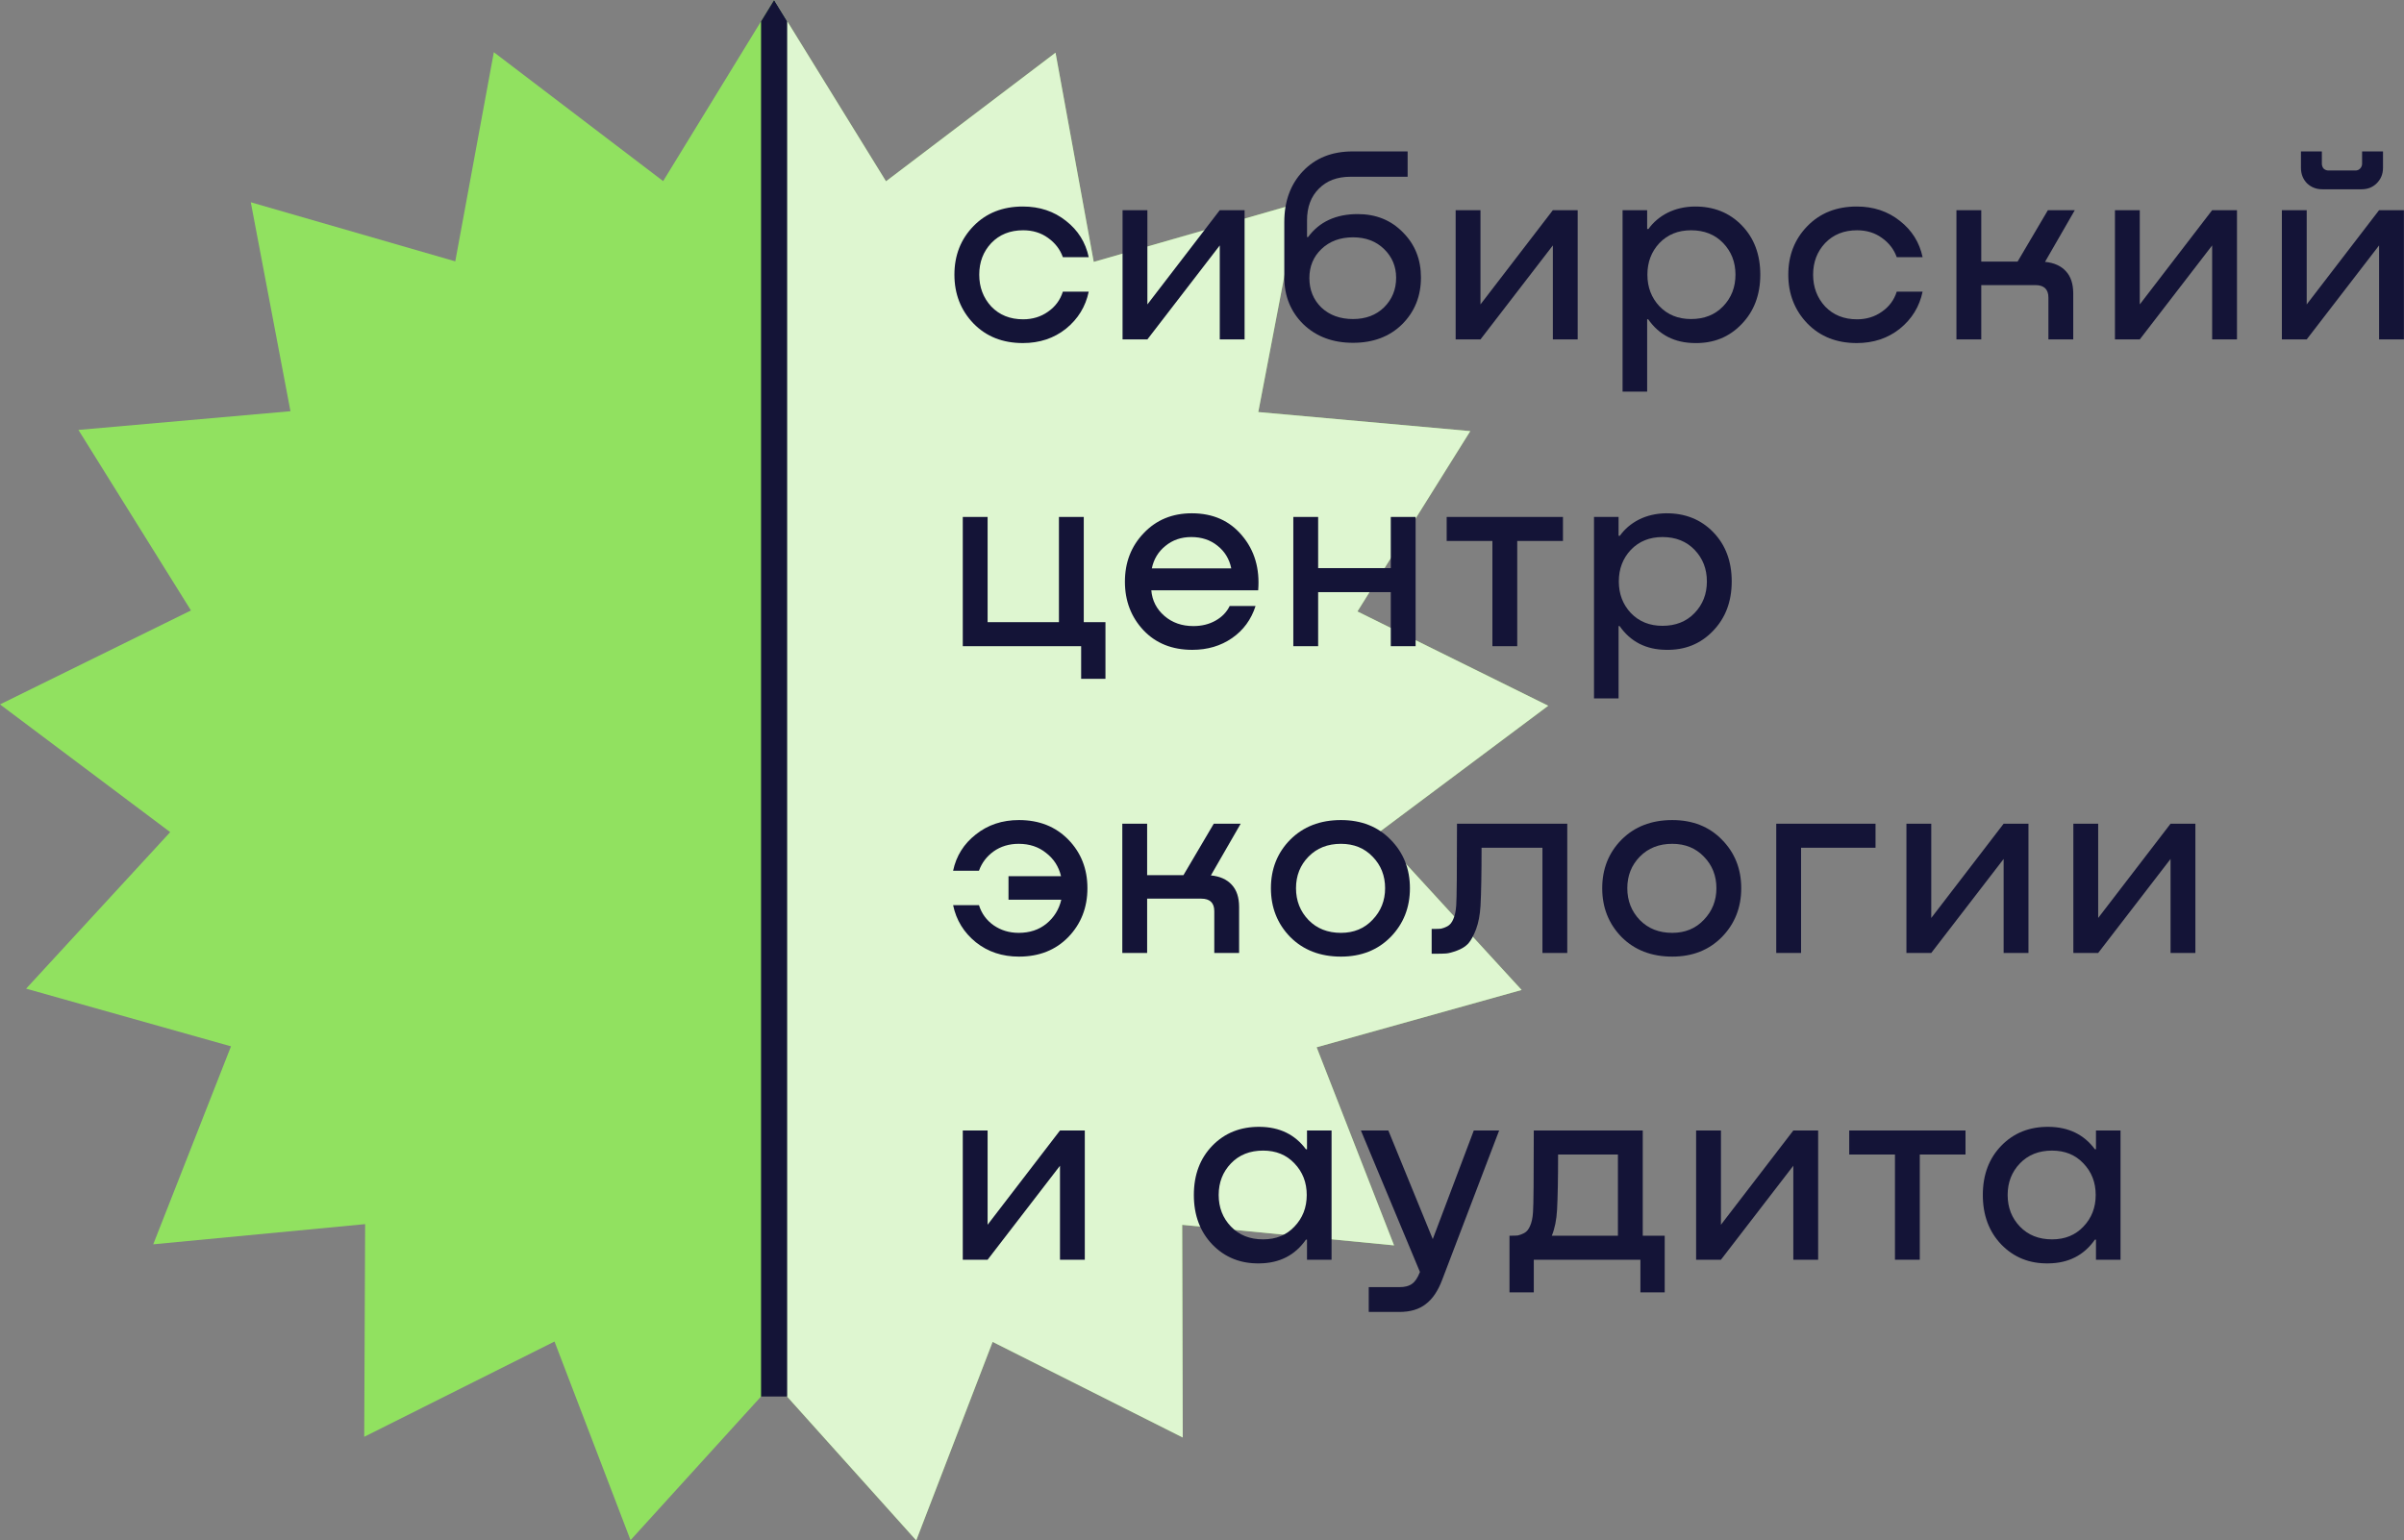 <?xml version="1.0" encoding="UTF-8"?> <svg xmlns="http://www.w3.org/2000/svg" width="830" height="532" viewBox="0 0 830 532" fill="none"><rect x="0" y="0" width="830" height="532" fill="#808080" stroke="none"/><path d="M342.709 463.443L316.339 532L267.269 477.335V0L305.897 62.614L364.427 18.199L377.617 90.455L448.249 70.171L434.432 142.309L507.626 148.896L468.668 211.175L534.538 243.742L475.701 287.75L525.351 341.9L454.581 361.693L481.306 430.112L408.16 423.018L408.351 496.466L342.709 463.443Z" fill="#91E160"></path><path d="M342.709 463.443L316.339 532L267.269 477.335V0L305.897 62.614L364.427 18.199L377.617 90.455L448.249 70.171L434.432 142.309L507.626 148.896L468.668 211.175L534.538 243.742L475.701 287.75L525.351 341.9L454.581 361.693L481.306 430.112L408.16 423.018L408.351 496.466L342.709 463.443Z" fill="white" fill-opacity="0.7"></path><path d="M228.956 62.547L267.269 0V477.335L217.698 531.914L191.447 463.312L125.748 496.221L126.066 422.774L52.908 429.741L79.752 361.368L9.016 341.452L58.761 287.388L0 243.278L65.927 210.825L27.077 148.479L100.282 142.019L86.59 69.857L157.187 90.263L170.502 18.031L228.956 62.547Z" fill="#91E160"></path><path d="M262.758 7.366L267.269 0L271.78 7.326V482.297H262.758V7.366Z" fill="#141437"></path><path d="M375.892 88.817H366.96C365.998 86.112 364.284 83.888 361.818 82.144C359.412 80.401 356.555 79.529 353.247 79.529C348.736 79.529 345.067 81.002 342.241 83.948C339.474 86.893 338.091 90.53 338.091 94.858C338.091 99.186 339.474 102.853 342.241 105.859C345.067 108.805 348.736 110.277 353.247 110.277C356.495 110.277 359.352 109.406 361.818 107.662C364.344 105.919 366.058 103.605 366.96 100.719H375.892C374.809 105.889 372.193 110.157 368.043 113.523C363.893 116.83 358.931 118.483 353.157 118.483C346.18 118.483 340.496 116.229 336.106 111.72C331.715 107.151 329.52 101.531 329.52 94.858C329.52 88.186 331.715 82.595 336.106 78.087C340.496 73.578 346.18 71.324 353.157 71.324C358.931 71.324 363.893 72.977 368.043 76.283C372.193 79.529 374.809 83.707 375.892 88.817Z" fill="#141437"></path><path d="M396.144 105.138L421.134 72.587H429.705V117.22H421.134V84.759L396.144 117.22H387.573V72.587H396.144V105.138Z" fill="#141437"></path><path d="M468.764 73.939C475.079 73.939 480.282 76.043 484.372 80.251C488.522 84.399 490.597 89.599 490.597 95.85C490.597 102.282 488.432 107.662 484.101 111.991C479.771 116.259 474.117 118.393 467.14 118.393C460.163 118.393 454.45 116.259 449.999 111.991C445.608 107.662 443.413 102.252 443.413 95.76V76.734C443.413 69.521 445.548 63.66 449.818 59.151C454.149 54.583 459.863 52.298 466.96 52.298H485.996V61.045H466.238C461.667 61.045 458.028 62.427 455.322 65.193C452.615 67.898 451.262 71.534 451.262 76.103V81.874H451.623C455.532 76.584 461.246 73.939 468.764 73.939ZM467.14 110.187C471.531 110.187 475.109 108.835 477.876 106.13C480.643 103.364 482.026 99.968 482.026 95.94C482.026 92.033 480.643 88.727 477.876 86.022C475.109 83.317 471.531 81.964 467.14 81.964C462.689 81.964 459.051 83.317 456.224 86.022C453.457 88.667 452.074 92.003 452.074 96.031C452.074 100.118 453.457 103.515 456.224 106.22C459.051 108.865 462.689 110.187 467.14 110.187Z" fill="#141437"></path><path d="M511.147 105.138L536.137 72.587H544.707V117.22H536.137V84.759L511.147 117.22H502.576V72.587H511.147V105.138Z" fill="#141437"></path><path d="M585.019 71.324C591.635 71.264 597.078 73.428 601.348 77.816C605.619 82.205 607.754 87.885 607.754 94.858C607.754 101.831 605.589 107.542 601.258 111.991C596.988 116.439 591.605 118.603 585.109 118.483C578.193 118.423 572.84 115.688 569.051 110.277H568.69V135.254H560.209V72.587H568.69V79.079H569.141C570.825 76.734 573.02 74.871 575.727 73.488C578.493 72.106 581.591 71.384 585.019 71.324ZM583.846 110.187C588.417 110.187 592.116 108.714 594.943 105.769C597.77 102.823 599.183 99.186 599.183 94.858C599.183 90.53 597.77 86.893 594.943 83.948C592.116 81.002 588.417 79.529 583.846 79.529C579.396 79.529 575.757 81.002 572.93 83.948C570.163 86.893 568.78 90.53 568.78 94.858C568.78 99.186 570.163 102.823 572.93 105.769C575.757 108.714 579.396 110.187 583.846 110.187Z" fill="#141437"></path><path d="M663.794 88.817H654.863C653.901 86.112 652.186 83.888 649.72 82.144C647.315 80.401 644.458 79.529 641.15 79.529C636.639 79.529 632.97 81.002 630.143 83.948C627.377 86.893 625.993 90.53 625.993 94.858C625.993 99.186 627.377 102.853 630.143 105.859C632.97 108.805 636.639 110.277 641.15 110.277C644.398 110.277 647.255 109.406 649.72 107.662C652.247 105.919 653.961 103.605 654.863 100.719H663.794C662.712 105.889 660.095 110.157 655.945 113.523C651.795 116.83 646.834 118.483 641.06 118.483C634.083 118.483 628.399 116.229 624.009 111.72C619.618 107.151 617.423 101.531 617.423 94.858C617.423 88.186 619.618 82.595 624.009 78.087C628.399 73.578 634.083 71.324 641.06 71.324C646.834 71.324 651.795 72.977 655.945 76.283C660.095 79.529 662.712 83.707 663.794 88.817Z" fill="#141437"></path><path d="M716.345 72.587L706.06 90.44C709.187 90.741 711.593 91.823 713.277 93.686C714.961 95.49 715.803 98.044 715.803 101.351V117.22H707.233V102.793C707.233 99.908 705.729 98.465 702.722 98.465H684.047V117.22H675.476V72.587H684.047V90.35H696.587L707.052 72.587H716.345Z" fill="#141437"></path><path d="M738.773 105.138L763.763 72.587H772.334V117.22H763.763V84.759L738.773 117.22H730.202V72.587H738.773V105.138Z" fill="#141437"></path><path d="M815.352 65.373H801.819C799.714 65.373 797.94 64.682 796.496 63.299C795.113 61.856 794.421 60.083 794.421 57.979V52.298H801.639V56.536C801.639 57.197 801.849 57.769 802.27 58.249C802.752 58.67 803.293 58.881 803.894 58.881H813.277C813.878 58.881 814.39 58.67 814.811 58.249C815.292 57.769 815.532 57.197 815.532 56.536V52.298H822.75V57.979C822.75 60.083 822.028 61.856 820.584 63.299C819.201 64.682 817.457 65.373 815.352 65.373ZM796.406 105.138L821.396 72.587H829.967V117.22H821.396V84.759L796.406 117.22H787.836V72.587H796.406V105.138Z" fill="#141437"></path><path d="M374.178 214.874H381.666V234.441H373.275V223.17H332.407V178.536H340.978V214.874H365.607V178.536H374.178V214.874Z" fill="#141437"></path><path d="M411.482 177.273C418.76 177.273 424.534 179.828 428.804 184.938C433.135 190.047 434.999 196.359 434.398 203.873H397.499C397.799 207.42 399.303 210.365 402.01 212.71C404.716 215.054 408.054 216.226 412.024 216.226C414.911 216.226 417.467 215.595 419.692 214.333C421.918 213.071 423.541 211.387 424.564 209.283H433.495C431.992 213.972 429.285 217.669 425.376 220.374C421.466 223.079 416.895 224.432 411.663 224.432C404.686 224.432 399.063 222.178 394.792 217.669C390.522 213.101 388.387 207.51 388.387 200.898C388.387 194.225 390.552 188.635 394.882 184.126C399.213 179.558 404.746 177.273 411.482 177.273ZM411.302 185.479C407.814 185.479 404.836 186.501 402.37 188.544C399.905 190.528 398.341 193.113 397.679 196.299H425.105C424.444 193.053 422.85 190.438 420.324 188.454C417.858 186.471 414.851 185.479 411.302 185.479Z" fill="#141437"></path><path d="M480.179 196.209V178.536H488.75V223.17H480.179V204.504H455.099V223.17H446.528V178.536H455.099V196.209H480.179Z" fill="#141437"></path><path d="M539.626 178.536V186.831H523.838V223.17H515.267V186.831H499.479V178.536H539.626Z" fill="#141437"></path><path d="M575.152 177.273C581.768 177.213 587.211 179.377 591.481 183.765C595.751 188.154 597.886 193.834 597.886 200.807C597.886 207.781 595.721 213.491 591.391 217.94C587.12 222.388 581.737 224.552 575.242 224.432C568.325 224.372 562.972 221.637 559.183 216.226H558.822V241.203H550.342V178.536H558.822V185.028H559.273C560.957 182.683 563.153 180.82 565.859 179.437C568.626 178.055 571.723 177.333 575.152 177.273ZM573.979 216.136C578.55 216.136 582.249 214.664 585.076 211.718C587.902 208.772 589.316 205.136 589.316 200.807C589.316 196.479 587.902 192.843 585.076 189.897C582.249 186.951 578.55 185.479 573.979 185.479C569.528 185.479 565.889 186.951 563.062 189.897C560.296 192.843 558.912 196.479 558.912 200.807C558.912 205.136 560.296 208.772 563.062 211.718C565.889 214.664 569.528 216.136 573.979 216.136Z" fill="#141437"></path><path d="M351.804 283.222C358.78 283.222 364.464 285.477 368.855 289.985C373.245 294.494 375.441 300.084 375.441 306.757C375.441 313.429 373.245 319.05 368.855 323.618C364.464 328.127 358.78 330.381 351.804 330.381C346.03 330.381 341.068 328.728 336.918 325.422C332.768 322.055 330.151 317.787 329.069 312.618H338C338.903 315.503 340.587 317.817 343.053 319.561C345.579 321.304 348.466 322.176 351.713 322.176C355.503 322.176 358.69 321.124 361.276 319.02C363.923 316.856 365.637 314.09 366.419 310.724H348.195V302.609H366.329C365.547 299.303 363.833 296.628 361.186 294.584C358.6 292.48 355.442 291.428 351.713 291.428C348.405 291.428 345.518 292.299 343.053 294.043C340.647 295.786 338.963 298.01 338 300.715H329.069C330.151 295.606 332.768 291.428 336.918 288.182C341.068 284.876 346.03 283.222 351.804 283.222Z" fill="#141437"></path><path d="M428.354 284.485L418.069 302.338C421.197 302.639 423.602 303.721 425.286 305.584C426.97 307.388 427.812 309.943 427.812 313.249V329.119H419.242V314.692C419.242 311.806 417.738 310.363 414.731 310.363H396.056V329.119H387.485V284.485H396.056V302.248H408.596L419.061 284.485H428.354Z" fill="#141437"></path><path d="M462.972 330.381C455.815 330.381 449.981 328.127 445.47 323.618C441.019 319.05 438.794 313.429 438.794 306.757C438.794 300.084 441.019 294.494 445.47 289.985C449.981 285.477 455.815 283.222 462.972 283.222C470.009 283.222 475.723 285.477 480.113 289.985C484.564 294.494 486.789 300.084 486.789 306.757C486.789 313.429 484.564 319.05 480.113 323.618C475.662 328.127 469.949 330.381 462.972 330.381ZM462.972 322.176C467.423 322.176 471.061 320.673 473.888 317.667C476.775 314.662 478.219 311.025 478.219 306.757C478.219 302.429 476.775 298.792 473.888 295.846C471.061 292.901 467.423 291.428 462.972 291.428C458.401 291.428 454.672 292.901 451.785 295.846C448.898 298.792 447.455 302.429 447.455 306.757C447.455 311.085 448.898 314.752 451.785 317.757C454.672 320.703 458.401 322.176 462.972 322.176Z" fill="#141437"></path><path d="M541.112 284.485V329.119H532.541V292.78H511.521C511.521 301.737 511.401 308.41 511.16 312.798C510.98 315.924 510.468 318.629 509.626 320.913C508.784 323.137 507.882 324.791 506.92 325.873C505.957 326.895 504.664 327.706 503.04 328.307C501.416 328.908 500.153 329.239 499.251 329.299C498.409 329.359 497.236 329.389 495.733 329.389H494.289V320.823H495.191C496.214 320.823 496.996 320.793 497.537 320.733C498.139 320.613 498.86 320.342 499.702 319.921C500.605 319.44 501.296 318.599 501.777 317.397C502.319 316.194 502.649 314.631 502.77 312.708C502.95 310.424 503.04 301.016 503.04 284.485H541.112Z" fill="#141437"></path><path d="M577.358 330.381C570.2 330.381 564.366 328.127 559.856 323.618C555.405 319.05 553.179 313.429 553.179 306.757C553.179 300.084 555.405 294.494 559.856 289.985C564.366 285.477 570.2 283.222 577.358 283.222C584.395 283.222 590.108 285.477 594.499 289.985C598.95 294.494 601.175 300.084 601.175 306.757C601.175 313.429 598.95 319.05 594.499 323.618C590.048 328.127 584.334 330.381 577.358 330.381ZM577.358 322.176C581.808 322.176 585.447 320.673 588.274 317.667C591.161 314.662 592.604 311.025 592.604 306.757C592.604 302.429 591.161 298.792 588.274 295.846C585.447 292.901 581.808 291.428 577.358 291.428C572.787 291.428 569.058 292.901 566.171 295.846C563.284 298.792 561.84 302.429 561.84 306.757C561.84 311.085 563.284 314.752 566.171 317.757C569.058 320.703 572.787 322.176 577.358 322.176Z" fill="#141437"></path><path d="M647.544 284.485V292.78H621.832V329.119H613.261V284.485H647.544Z" fill="#141437"></path><path d="M666.779 317.036L691.769 284.485H700.34V329.119H691.769V296.658L666.779 329.119H658.208V284.485H666.779V317.036Z" fill="#141437"></path><path d="M724.412 317.036L749.402 284.485H757.973V329.119H749.402V296.658L724.412 329.119H715.841V284.485H724.412V317.036Z" fill="#141437"></path><path d="M340.978 422.985L365.968 390.434H374.538V435.068H365.968V402.607L340.978 435.068H332.407V390.434H340.978V422.985Z" fill="#141437"></path><path d="M451.253 396.926V390.434H459.733V435.068H451.253V428.125H450.892C447.103 433.535 441.75 436.27 434.833 436.33C428.338 436.45 422.925 434.286 418.594 429.838C414.324 425.39 412.189 419.679 412.189 412.706C412.189 405.733 414.324 400.052 418.594 395.664C422.864 391.276 428.308 389.111 434.923 389.172C441.78 389.232 447.103 391.817 450.892 396.926H451.253ZM436.096 428.035C440.547 428.035 444.156 426.562 446.922 423.616C449.749 420.671 451.163 417.034 451.163 412.706C451.163 408.378 449.749 404.741 446.922 401.795C444.156 398.85 440.547 397.377 436.096 397.377C431.525 397.377 427.826 398.85 425 401.795C422.173 404.741 420.759 408.378 420.759 412.706C420.759 417.034 422.173 420.671 425 423.616C427.826 426.562 431.525 428.035 436.096 428.035Z" fill="#141437"></path><path d="M494.673 427.944L508.838 390.434H517.589L497.921 442.011C496.478 445.858 494.583 448.653 492.238 450.397C489.952 452.2 486.915 453.102 483.126 453.102H472.57V444.536H483.126C485.05 444.536 486.524 444.145 487.546 443.363C488.569 442.642 489.441 441.35 490.163 439.486L490.253 439.306L469.864 390.434H479.336L494.673 427.944Z" fill="#141437"></path><path d="M567.175 390.434V426.772H574.753V446.339H566.363V435.068H529.554V446.339H521.164V426.772H521.706C522.728 426.772 523.51 426.742 524.051 426.682C524.653 426.562 525.374 426.291 526.216 425.871C527.119 425.39 527.81 424.548 528.291 423.346C528.833 422.144 529.164 420.581 529.284 418.657C529.464 416.373 529.554 406.965 529.554 390.434H567.175ZM535.779 426.772H558.604V398.73H537.945C537.945 407.145 537.824 413.517 537.584 417.845C537.403 421.272 536.802 424.247 535.779 426.772Z" fill="#141437"></path><path d="M594.168 422.985L619.158 390.434H627.729V435.068H619.158V402.607L594.168 435.068H585.597V390.434H594.168V422.985Z" fill="#141437"></path><path d="M678.606 390.434V398.73H662.818V435.068H654.248V398.73H638.46V390.434H678.606Z" fill="#141437"></path><path d="M723.649 396.926V390.434H732.13V435.068H723.649V428.125H723.289C719.499 433.535 714.147 436.27 707.23 436.33C700.734 436.45 695.321 434.286 690.991 429.838C686.72 425.39 684.585 419.679 684.585 412.706C684.585 405.733 686.72 400.052 690.991 395.664C695.261 391.276 700.704 389.111 707.32 389.172C714.177 389.232 719.499 391.817 723.289 396.926H723.649ZM708.493 428.035C712.944 428.035 716.552 426.562 719.319 423.616C722.146 420.671 723.559 417.034 723.559 412.706C723.559 408.378 722.146 404.741 719.319 401.795C716.552 398.85 712.944 397.377 708.493 397.377C703.922 397.377 700.223 398.85 697.396 401.795C694.569 404.741 693.156 408.378 693.156 412.706C693.156 417.034 694.569 420.671 697.396 423.616C700.223 426.562 703.922 428.035 708.493 428.035Z" fill="#141437"></path></svg> 